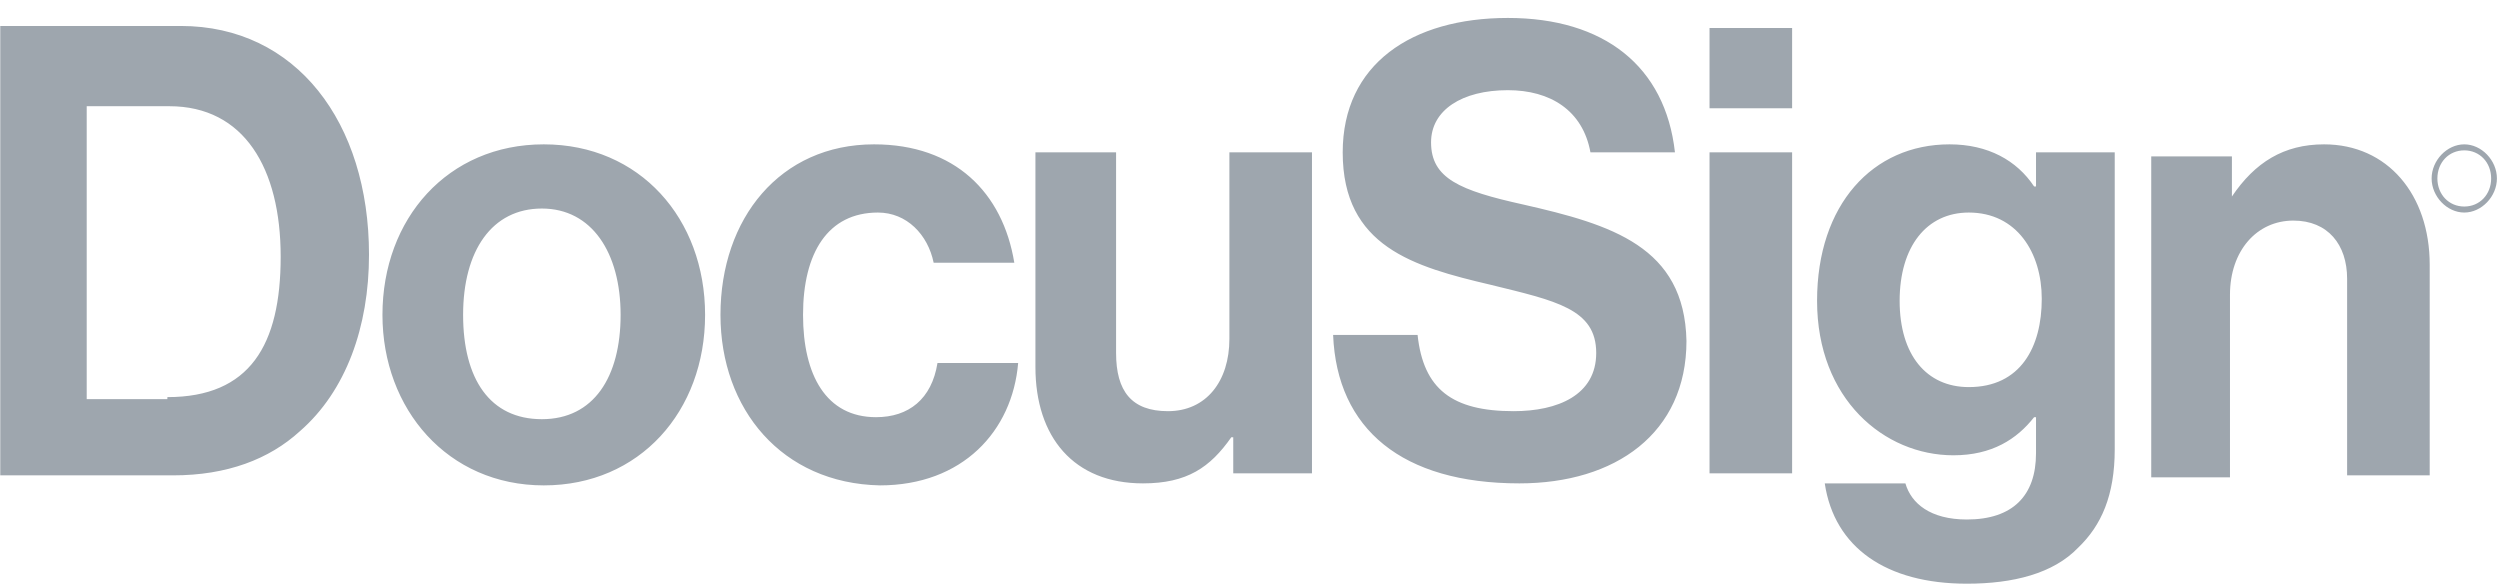 <svg xmlns="http://www.w3.org/2000/svg" width="111" height="26" viewBox="0 0 111 26" fill="none"><path d="M0.012 1.153H8.028C13.144 1.153 16.384 5.429 16.384 11.308C16.384 14.515 15.361 17.365 13.315 19.146C11.95 20.393 10.074 21.106 7.687 21.106H0.012V1.153ZM7.431 17.632C11.098 17.632 12.462 15.316 12.462 11.397C12.462 7.478 10.842 4.716 7.516 4.716H3.85V17.721H7.431V17.632ZM16.981 13.98C16.981 9.705 19.88 6.409 24.144 6.409C28.407 6.409 31.306 9.705 31.306 13.98C31.306 18.256 28.407 21.551 24.144 21.551C19.88 21.551 16.981 18.167 16.981 13.98ZM27.555 13.98C27.555 11.219 26.276 9.259 24.059 9.259C21.841 9.259 20.562 11.13 20.562 13.98C20.562 16.831 21.756 18.612 24.059 18.612C26.361 18.612 27.555 16.741 27.555 13.98ZM31.989 13.98C31.989 9.705 34.632 6.409 38.81 6.409C42.392 6.409 44.523 8.547 45.035 11.664H41.454C41.198 10.417 40.26 9.437 38.981 9.437C36.764 9.437 35.655 11.219 35.655 13.98C35.655 16.652 36.679 18.523 38.896 18.523C40.345 18.523 41.368 17.721 41.624 16.118H45.206C44.95 19.146 42.733 21.551 39.066 21.551C34.717 21.462 31.989 18.167 31.989 13.98ZM54.756 21.106V19.414H54.67C53.733 20.75 52.709 21.462 50.748 21.462C47.678 21.462 45.973 19.414 45.973 16.296V6.765H49.554V15.672C49.554 17.365 50.237 18.256 51.857 18.256C53.562 18.256 54.585 16.919 54.585 15.049V6.765H58.252V21.017H54.756V21.106ZM75.903 1.243H79.57V4.806H75.903V1.243ZM75.903 6.765H79.57V21.017H75.903V6.765ZM81.019 21.462H84.6C84.856 22.353 85.709 23.066 87.329 23.066C89.375 23.066 90.399 21.997 90.399 20.126V18.523H90.314C89.546 19.503 88.437 20.215 86.732 20.215C83.662 20.215 80.678 17.721 80.678 13.357C80.678 9.081 83.151 6.409 86.561 6.409C88.267 6.409 89.546 7.121 90.314 8.279H90.399V6.765H93.894V19.948C93.894 21.997 93.298 23.333 92.274 24.313C91.166 25.471 89.375 25.916 87.329 25.916C83.748 25.916 81.446 24.313 81.019 21.462ZM90.654 13.268C90.654 11.219 89.546 9.437 87.415 9.437C85.538 9.437 84.344 10.952 84.344 13.357C84.344 15.762 85.538 17.187 87.415 17.187C89.717 17.187 90.654 15.405 90.654 13.268ZM99.097 8.725C100.119 7.21 101.399 6.409 103.189 6.409C106.003 6.409 107.879 8.636 107.879 11.753V21.106H104.212V12.377C104.212 10.863 103.36 9.794 101.825 9.794C100.205 9.794 99.011 11.13 99.011 13.089V21.195H95.515V6.943H99.097V8.725ZM67.632 9.081C64.817 8.458 63.539 7.923 63.539 6.32C63.539 4.895 64.903 4.004 66.95 4.004C68.826 4.004 70.275 4.895 70.616 6.765H74.368C73.941 2.935 71.213 0.797 66.95 0.797C62.686 0.797 59.616 2.846 59.616 6.765C59.616 10.952 62.771 11.842 66.182 12.644C69.082 13.357 70.872 13.713 70.872 15.672C70.872 17.543 69.166 18.256 67.205 18.256C64.477 18.256 63.197 17.276 62.941 14.871H59.19C59.36 19.057 62.259 21.462 67.461 21.462C71.725 21.462 74.879 19.235 74.879 15.138C74.794 10.952 71.554 9.972 67.632 9.081ZM109.414 9.437C108.647 9.437 107.964 8.725 107.964 7.923C107.964 7.121 108.647 6.409 109.414 6.409C110.181 6.409 110.863 7.121 110.863 7.923C110.863 8.725 110.181 9.437 109.414 9.437ZM109.414 6.676C108.732 6.676 108.22 7.21 108.22 7.923C108.22 8.636 108.732 9.17 109.414 9.17C110.096 9.17 110.607 8.636 110.607 7.923C110.607 7.21 110.096 6.676 109.414 6.676Z" fill="#9EA6AE"></path></svg>